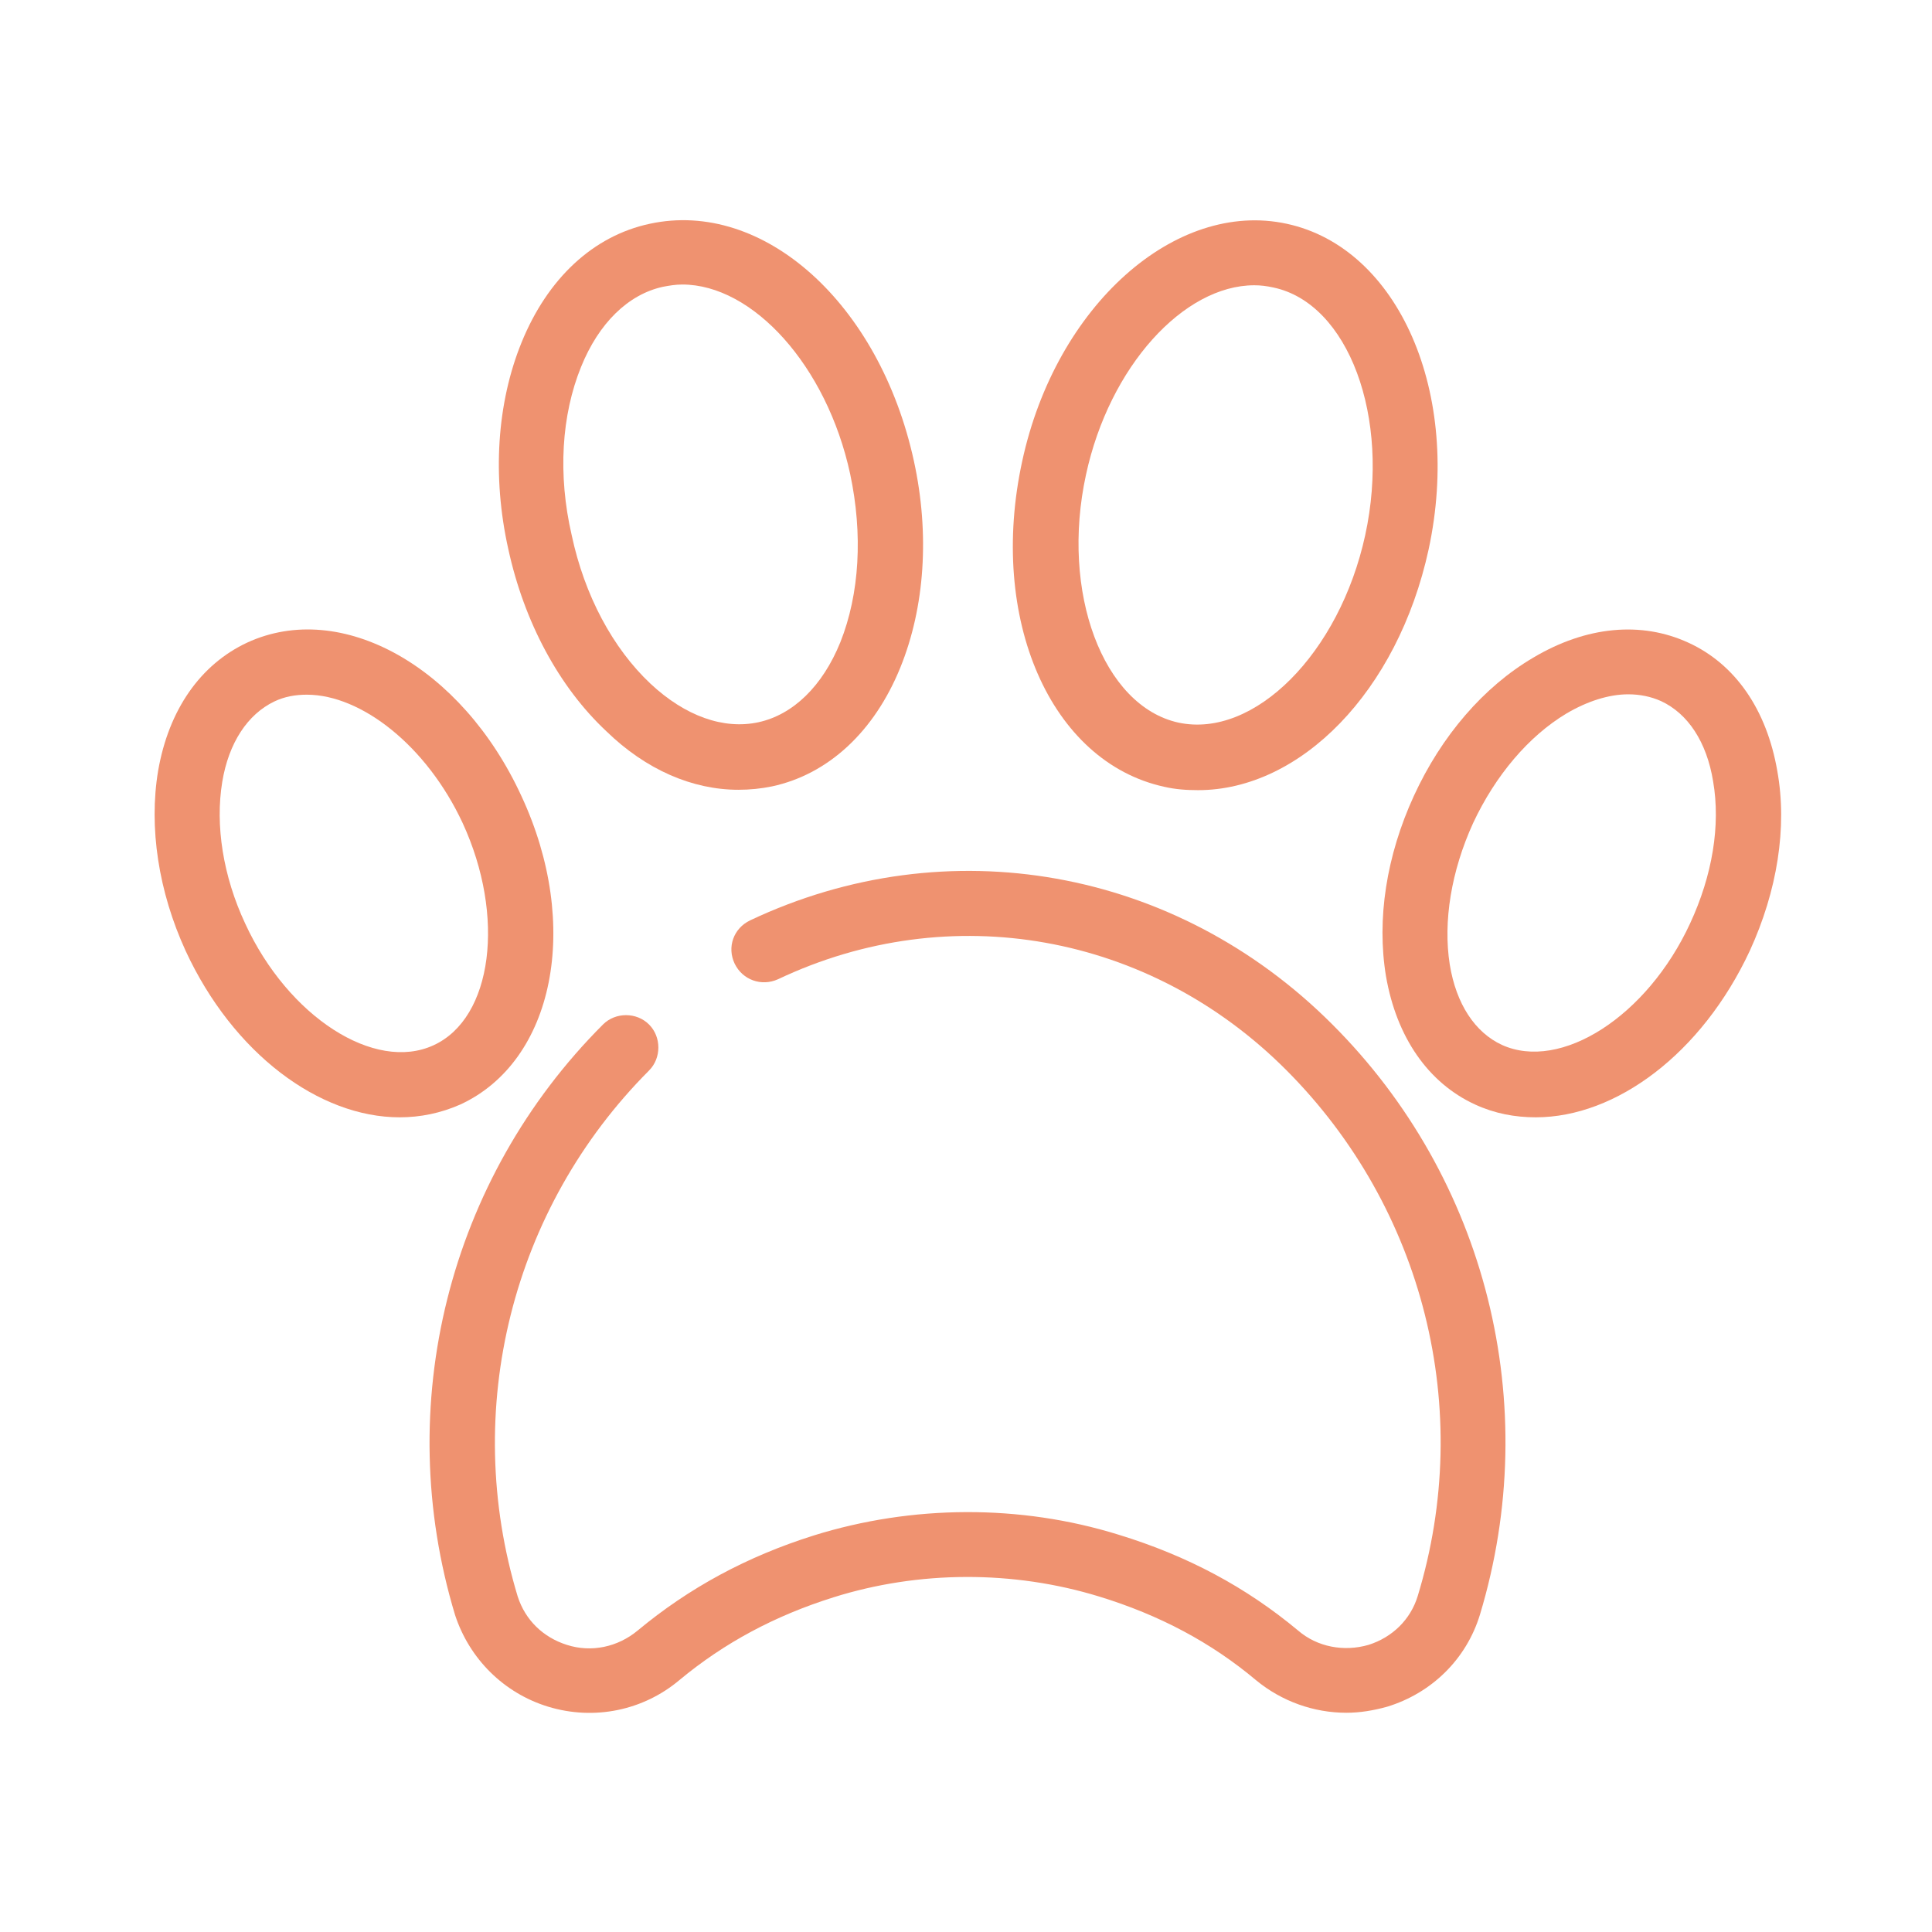 <?xml version="1.0" encoding="utf-8"?>
<!-- Generator: Adobe Illustrator 28.3.0, SVG Export Plug-In . SVG Version: 6.00 Build 0)  -->
<svg version="1.1" id="Layer_5" xmlns="http://www.w3.org/2000/svg" xmlns:xlink="http://www.w3.org/1999/xlink" x="0px" y="0px"
	 viewBox="0 0 512 512" style="enable-background:new 0 0 512 512;" xml:space="preserve">
<style type="text/css">
	.st0{fill:#EF9270;}
</style>
<g>
	<path class="st0" d="M145.3,452.3c12.2,3.7,25.2,1,34.8-7.1c11.8-9.8,25.2-17,40.8-21.9c22.6-7.1,47.6-7.2,70.4-0.2
		c16,4.9,29.7,12.2,41.6,22.2c6.8,5.6,15.3,8.6,23.9,8.6c3.6,0,7.2-0.6,10.8-1.6c11.8-3.6,21-12.6,24.6-24.4
		C409,372.3,394,312.3,353,271.4c-41.4-41.4-101.9-52.2-154.2-27.5c-4.4,2.1-6.2,7.1-4.1,11.5c2.1,4.3,7.1,6.1,11.5,4.1
		c45.6-21.6,98.5-12.2,134.7,24.1c36.4,36.5,49.9,89.9,34.8,139.4c-1.9,6.2-6.7,10.9-13,12.9c-6.5,1.9-13.6,0.6-18.7-3.8
		c-13.8-11.5-29.3-19.8-47.6-25.4c-26.1-8.1-54.7-7.9-80.7,0.2c-17.8,5.6-33.1,13.9-46.7,25.2c-5.3,4.4-12.3,5.9-18.8,3.8
		c-6.3-2-11-6.6-13-12.8c-15-49.5-1.6-102.9,34.8-139.4c3.3-3.3,3.3-8.9,0-12.2c-3.3-3.3-8.9-3.3-12.2,0c-41,41-56,101-39.2,156.5
		C124.4,439.6,133.5,448.7,145.3,452.3z"/>
	<path class="st0" d="M361.8,141.8c-6.8,31.3-29.4,54-49.5,49.7c-20-4.4-31.3-34.5-24.5-65.7c6.2-28.7,25.9-50.2,44.6-50.2
		c1.7,0,3.3,0.2,5.1,0.6C357.3,80.4,368.6,110.5,361.8,141.8z M341,59.3c-29.5-6.4-61.2,21.7-70.1,62.9
		c-9.1,41.8,7.5,79.7,37.6,86.3c3,0.7,6,0.9,9,0.9c27.1,0,52.9-26.1,61.1-63.8C387.5,104.3,370.7,65.7,341,59.3z"/>
	<path class="st0" d="M390.4,218.1c5.9-12.6,14.7-23,24.7-29c5.6-3.3,11.3-5.1,16.4-5.1c3.1,0,6,0.6,8.7,1.8
		c7.1,3.3,12.1,10.8,13.8,21.3c2,11.6-0.2,24.9-6.1,37.6c-11.4,24.7-34.3,39.3-49.9,32.2c-7.1-3.3-12.1-10.8-13.8-21.3
		C382.4,244.2,384.6,230.8,390.4,218.1z M367.3,258.7c2.8,16.2,11.2,28.3,23.6,34c5.2,2.4,10.6,3.4,16.1,3.4
		c21.3,0,44-16.9,56.7-44.1c7.3-15.9,10-32.8,7.3-47.7c-2.8-16.2-11.1-28.3-23.6-34c-12.4-5.7-27-4.4-41.1,4
		c-13.1,7.7-24.3,20.7-31.6,36.6C367.4,226.8,364.8,243.6,367.3,258.7z"/>
	<path class="st0" d="M154,97.2c4.7-11.6,12.5-19.2,21.7-21.2c1.6-0.3,3.3-0.6,5.1-0.6c18.7,0,38.3,21.5,44.5,50.2
		c3.4,16,2.5,31.8-2.6,44.6c-4.7,11.6-12.5,19.2-21.7,21.2s-19.4-1.6-28.6-10.2c-10-9.4-17.5-23.4-20.9-39.4
		C147.8,125.8,148.8,110,154,97.2z M195.7,209.3c3,0,6-0.3,8.9-0.9c14.9-3.2,27.1-14.5,34-31.5c6.5-16,7.8-35.4,3.6-54.7
		c-9.1-41.8-39.9-69.4-70-62.9c-15,3.2-27.1,14.5-34,31.5c-6.5,16-7.8,35.4-3.5,54.7c4.2,19.3,13.4,36.5,26,48.3
		C171.2,204,183.5,209.3,195.7,209.3z"/>
	<path class="st0" d="M114.9,277c-15.6,7.2-38.5-7.5-49.9-32.2c-5.9-12.6-8-26.1-6.1-37.6c1.7-10.3,6.7-17.9,13.8-21.3
		c2.7-1.3,5.6-1.8,8.6-1.8c14.5,0,31.8,13.6,41.3,34C134,242.8,130.6,269.8,114.9,277z M65.5,170.3c-12.4,5.8-20.8,17.8-23.6,34
		c-2.5,15,0.1,32,7.3,47.7c12.6,27.2,35.4,44.1,56.7,44.1c5.5,0,10.9-1.1,16.1-3.4c24.9-11.5,32.1-47.5,16.2-81.7
		C122.4,176.6,90.4,158.8,65.5,170.3z"/>
</g>
</svg>
